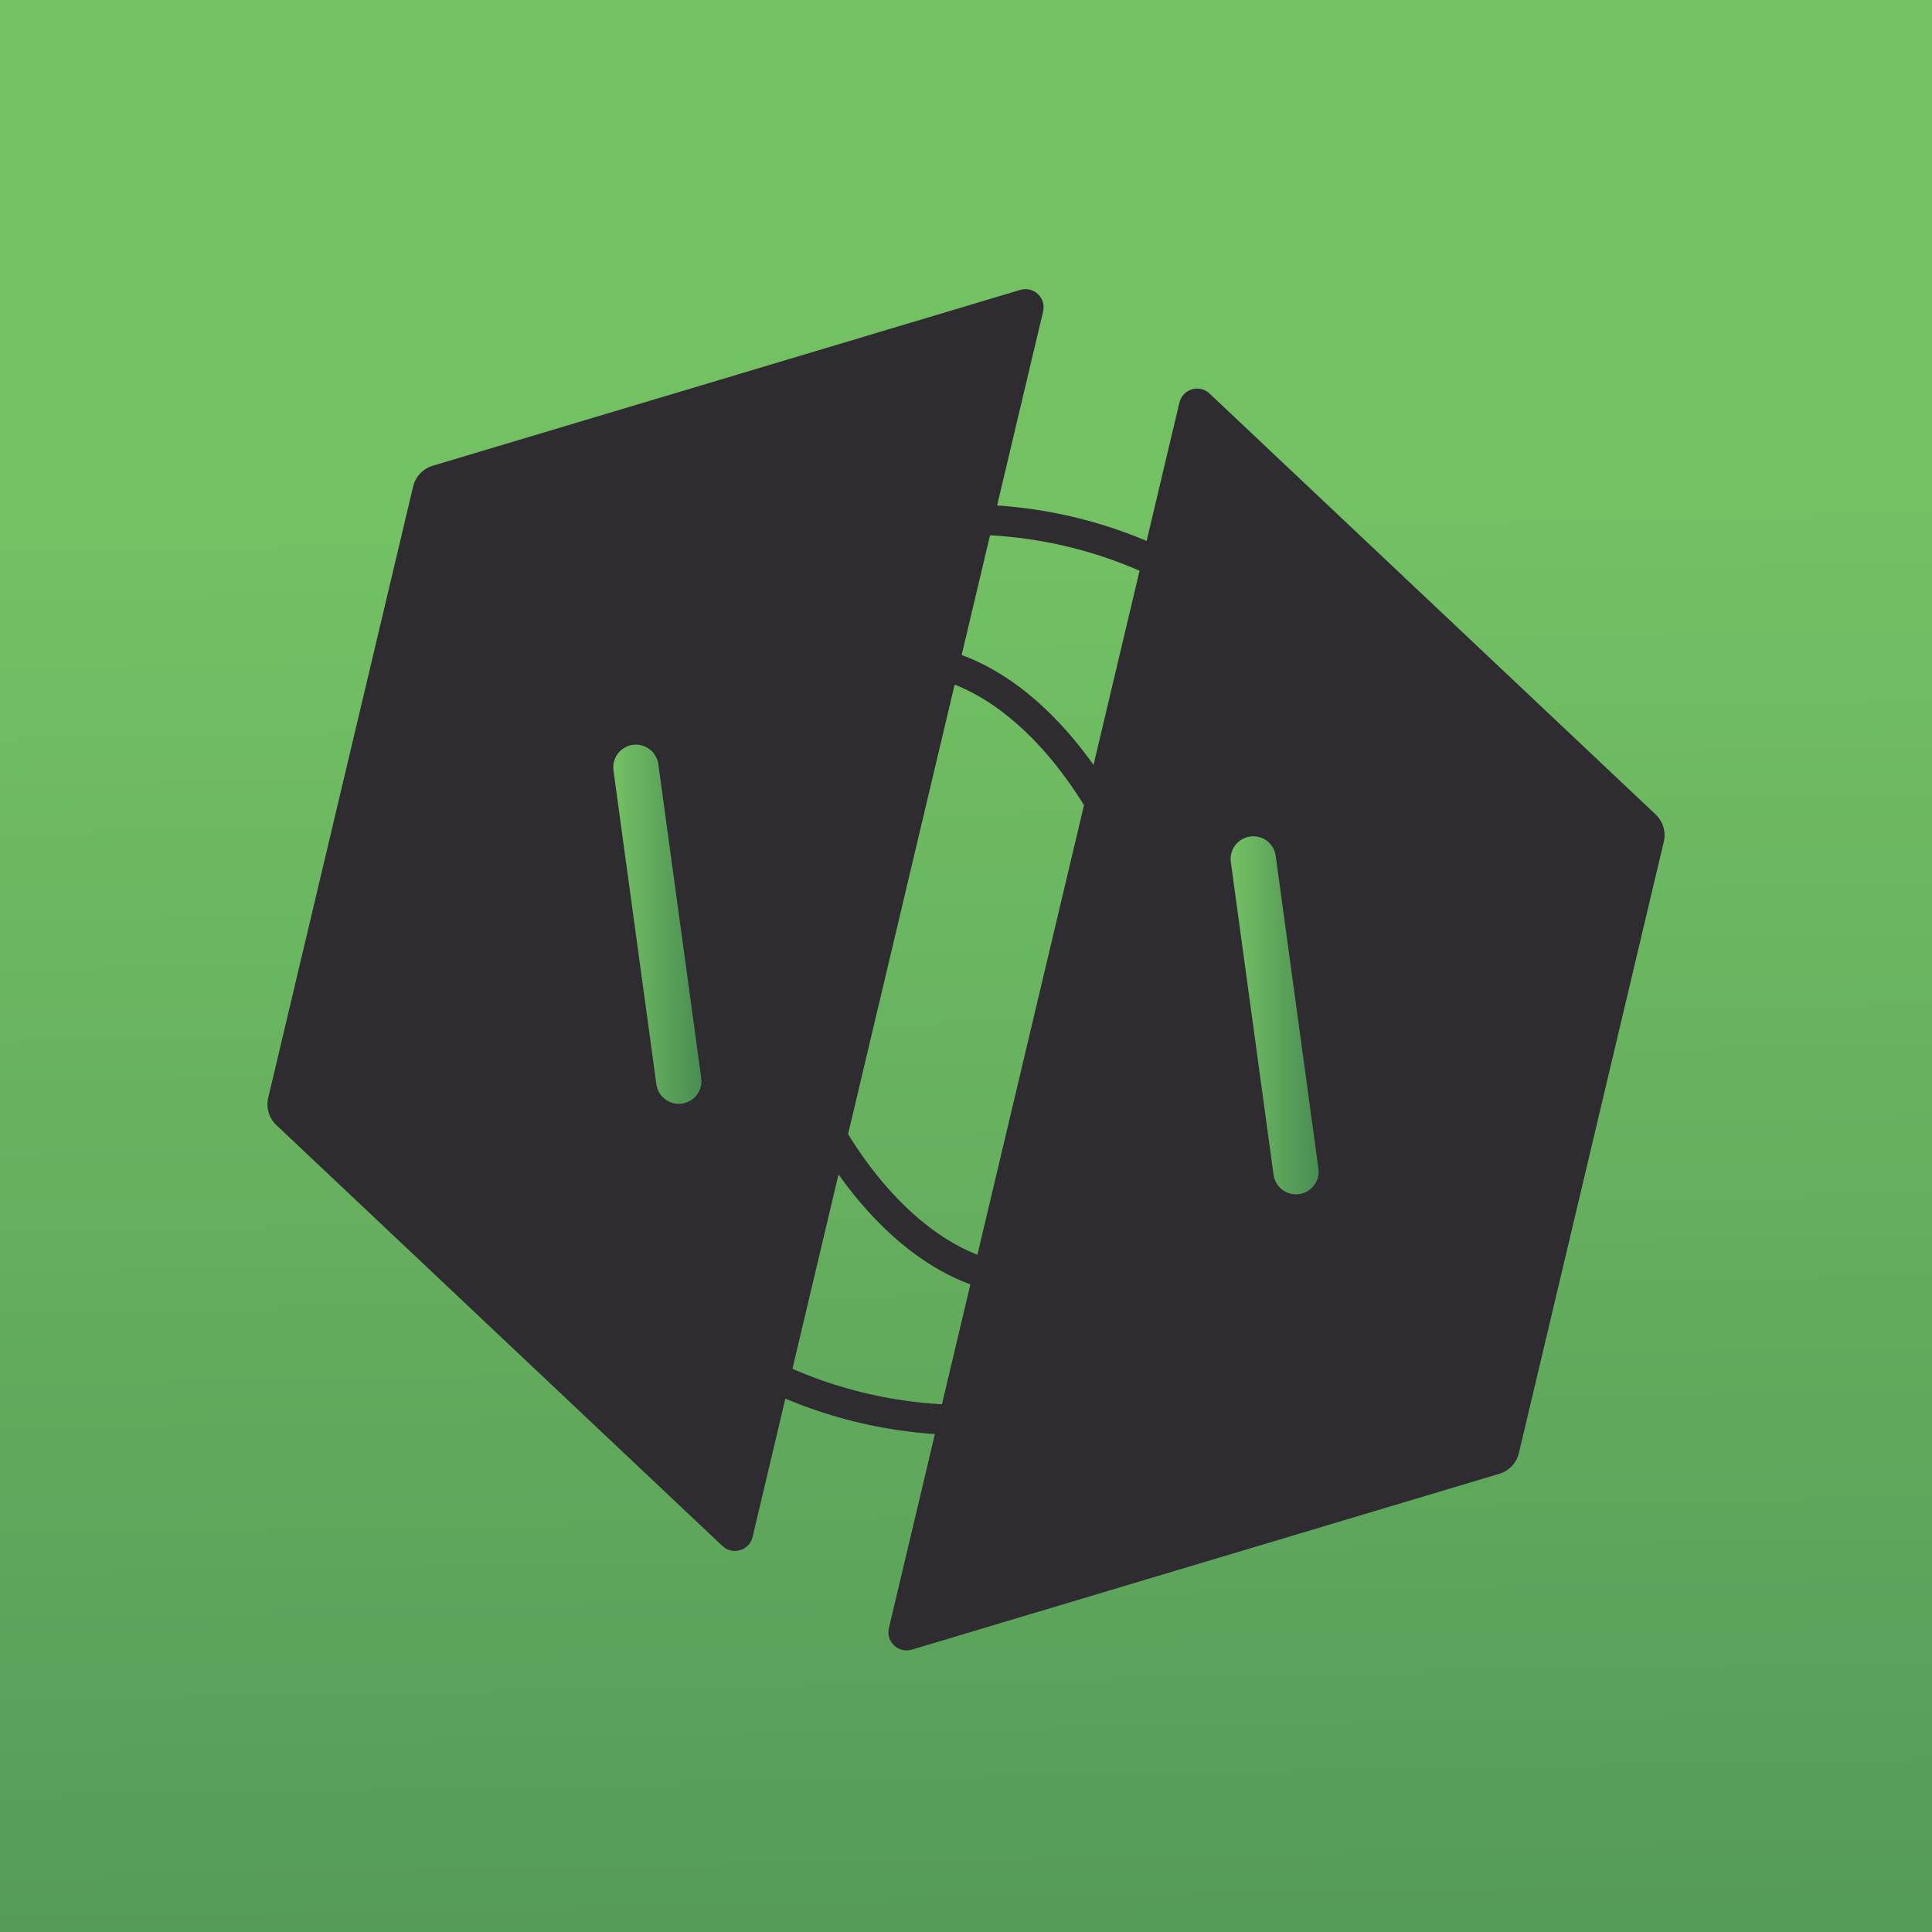 <?xml version="1.0" encoding="UTF-8"?>
<svg id="Layer_1" data-name="Layer 1" xmlns="http://www.w3.org/2000/svg" xmlns:xlink="http://www.w3.org/1999/xlink" viewBox="0 0 512 512">
  <defs>
    <style>
      .cls-1 {
        stroke: url(#linear-gradient-2);
      }

      .cls-1, .cls-2 {
        stroke-linecap: round;
        stroke-width: 12px;
      }

      .cls-1, .cls-2, .cls-3 {
        fill: none;
        stroke-miterlimit: 10;
      }

      .cls-2 {
        stroke: url(#linear-gradient-3);
      }

      .cls-3 {
        stroke: #2e2c31;
        stroke-width: 8px;
      }

      .cls-4 {
        fill: url(#linear-gradient);
      }

      .cls-5 {
        fill: #2e2c31;
      }
    </style>
    <linearGradient id="linear-gradient" x1="253.57" y1="136" x2="264.06" y2="658.78" gradientUnits="userSpaceOnUse">
      <stop offset="0" stop-color="#74c164"/>
      <stop offset="1" stop-color="#498d53"/>
    </linearGradient>
    <linearGradient id="linear-gradient-2" x1="162.52" y1="244.93" x2="185.89" y2="244.93" xlink:href="#linear-gradient"/>
    <linearGradient id="linear-gradient-3" x1="326.13" y1="269.07" x2="349.45" y2="269.07" xlink:href="#linear-gradient"/>
  </defs>
  <rect class="cls-4" x="-5.44" y="-4.44" width="522.89" height="522.89"/>
  <g>
    <circle class="cls-3" cx="256" cy="257" r="119.32"/>
    <ellipse class="cls-3" cx="256" cy="257" rx="50.71" ry="84.41" transform="translate(-64.12 86.39) rotate(-17.06)"/>
  </g>
  <g>
    <path class="cls-5" d="M270.36,76.83L114.67,123.43c-2.59,.78-4.57,2.87-5.19,5.5l-38.4,161.99c-.62,2.63,.2,5.39,2.17,7.25l118.2,111.53c2.7,2.54,7.14,1.22,7.99-2.39L276.43,82.55c.86-3.61-2.52-6.79-6.07-5.72Z"/>
    <path class="cls-5" d="M440.92,223.08l-38.4,161.99c-.62,2.63-2.6,4.73-5.19,5.5l-155.69,46.6c-3.55,1.06-6.92-2.12-6.07-5.72L312.56,106.69c.86-3.61,5.29-4.94,7.99-2.39l118.2,111.53c1.97,1.86,2.79,4.62,2.17,7.25Z"/>
  </g>
  <g>
    <line class="cls-1" x1="179.89" y1="286.52" x2="168.52" y2="203.34"/>
    <line class="cls-2" x1="332.13" y1="227.62" x2="343.45" y2="310.51"/>
  </g>
</svg>